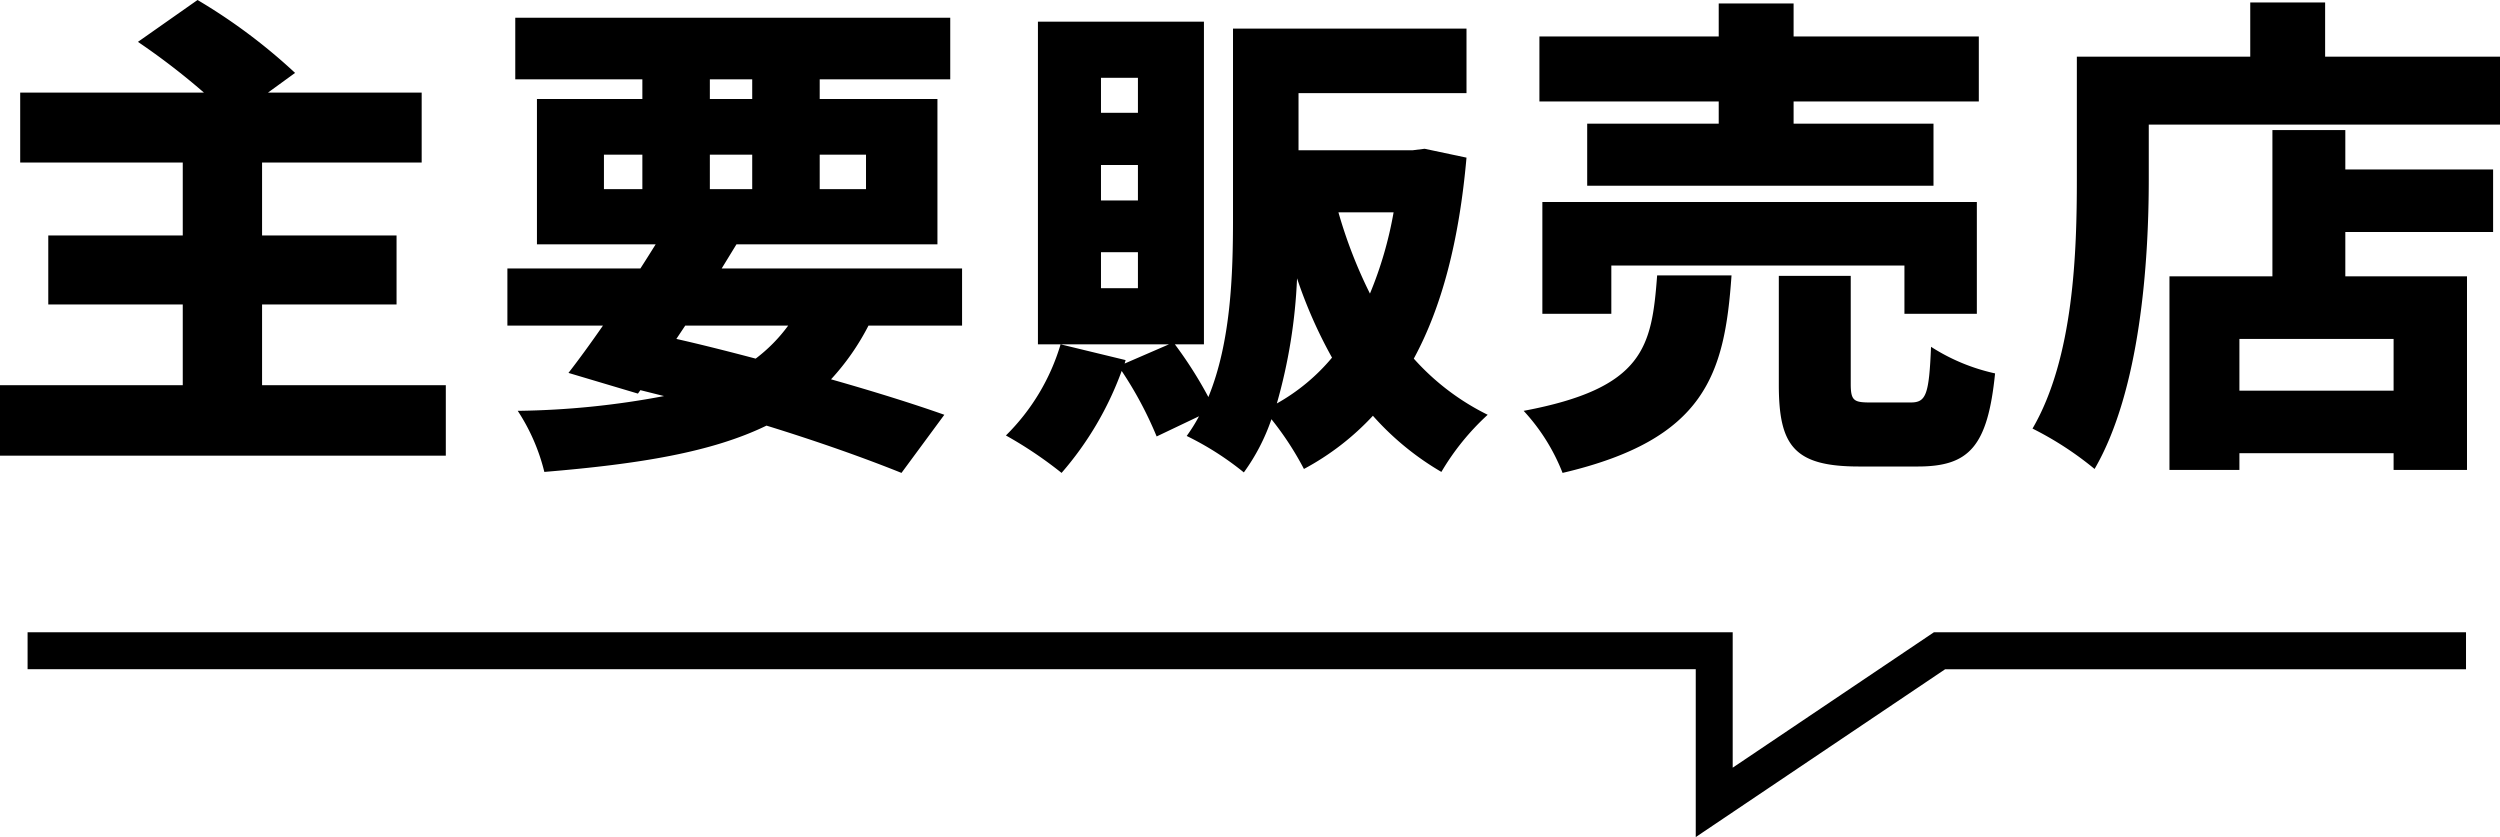 <svg xmlns="http://www.w3.org/2000/svg" width="203" height="67.97" viewBox="0 0 203 67.97">
  <g id="title-1" transform="translate(-581.76 -2487.6)">
    <path id="パス_4300" data-name="パス 4300" d="M-79.96-3.12V-9.68h10.92v-5.6H-79.96V-21.2H-67v-5.68H-79.48l2.2-1.6A45.905,45.905,0,0,0-85.2-34.4L-90.04-31a56.313,56.313,0,0,1,5.36,4.12H-99.6v5.68h13.2v5.92H-97.32v5.6H-86.4v6.56h-14.84V2.6h36.2V-3.12ZM-45.6-7.96h8.36a12.906,12.906,0,0,1-2.64,2.68C-42-5.84-44.2-6.4-46.32-6.88Zm-6.6-13.88h3.12v2.8H-52.2Zm8.6-6.12h3.44v1.6H-43.6Zm12.68,6.12v2.8h-3.76v-2.8Zm-12.68,2.8v-2.8h3.44v2.8ZM-23.12-7.96V-12.6H-42.64l1.2-1.96h16.32v-11.8h-9.56v-1.6h10.6v-5H-59.4v5h10.32v1.6h-8.56v11.8H-48c-.4.64-.8,1.28-1.24,1.96h-10.8v4.64h7.76c-1,1.44-1.96,2.76-2.8,3.84l5.64,1.68.2-.28,1.92.48A67.753,67.753,0,0,1-59.2-1.04a15.946,15.946,0,0,1,2.16,4.96c7.72-.64,13.6-1.6,18.04-3.76C-34.72,1.48-30.92,2.84-28.04,4l3.48-4.72c-2.48-.88-5.68-1.88-9.2-2.88a19.639,19.639,0,0,0,3.04-4.36ZM2.44-1.64A43.457,43.457,0,0,0,4.08-11.8,37.762,37.762,0,0,0,6.92-5.36,16.01,16.01,0,0,1,2.44-1.64Zm9.48-15.52A31.123,31.123,0,0,1,10-10.56a38.31,38.31,0,0,1-2.56-6.6ZM-8.84-25.24h-3v-2.84h3Zm0,7.12h-3V-21h3Zm0,7.12h-3v-2.92h3ZM14.44-22.32l-.96.12H4.2v-4.64H17.84v-5.24H-1.12v15.44c0,4.48-.16,10-2,14.48A33.294,33.294,0,0,0-5.84-6.44h2.36v-26.2H-16.96v26.2H-6.32l-3.6,1.56.08-.28-5.28-1.28A17.335,17.335,0,0,1-19.56.96,33.032,33.032,0,0,1-15.04,4a26.362,26.362,0,0,0,4.88-8.28A30.445,30.445,0,0,1-7.32,1.04L-3.88-.6a13.344,13.344,0,0,1-1,1.6A24.1,24.1,0,0,1-.24,3.96,16.347,16.347,0,0,0,2-.36,24.828,24.828,0,0,1,4.64,3.68a21.374,21.374,0,0,0,5.6-4.32A22.739,22.739,0,0,0,15.8,3.92,20.137,20.137,0,0,1,19.56-.72a19.736,19.736,0,0,1-6-4.56c2.28-4.2,3.68-9.56,4.28-16.32Zm23.88-2.04H27.64v5.04H55.76v-5.04H44.4v-1.8H59.44v-5.28H44.4v-2.68H38.32v2.68H23.76v5.28H38.32ZM59.28-8.92V-18H24v9.08h5.6v-3.92H53.4v3.92ZM33.32-12.04c-.44,5.8-1.04,9.16-10.84,11A15.948,15.948,0,0,1,25.64,4C37.24,1.28,38.8-4,39.36-12.04ZM50.6-1.72c-1.32,0-1.56-.16-1.56-1.52V-12H43.2v8.84c0,4.96,1.24,6.64,6.52,6.64h4.76c4.16,0,5.68-1.6,6.28-7.56a15.879,15.879,0,0,1-5.2-2.16c-.16,3.88-.4,4.52-1.64,4.52Zm42.52-.96H80.6v-4.2H93.12ZM89.2-23.84H83.28v11.88H74.92V3.76H80.6V2.4H93.12V3.76h5.96V-11.96H89.2v-3.6h12v-5.08h-12ZM87.56-29.8v-4.4H81.48v4.4H67.4v9.96c0,5.88-.24,14.48-3.6,20.24a26.607,26.607,0,0,1,5.04,3.28c3.72-6.4,4.4-16.84,4.4-23.52v-4.44h28.52V-29.8Z" transform="translate(683 2522)"/>
    <path id="パス_4193" data-name="パス 4193" d="M0,11.452H136.955V23.764l18.294-12.311H198" transform="translate(584 2528.989)" fill="none" stroke="#000" stroke-miterlimit="10" stroke-width="3"/>
  </g>
</svg>
